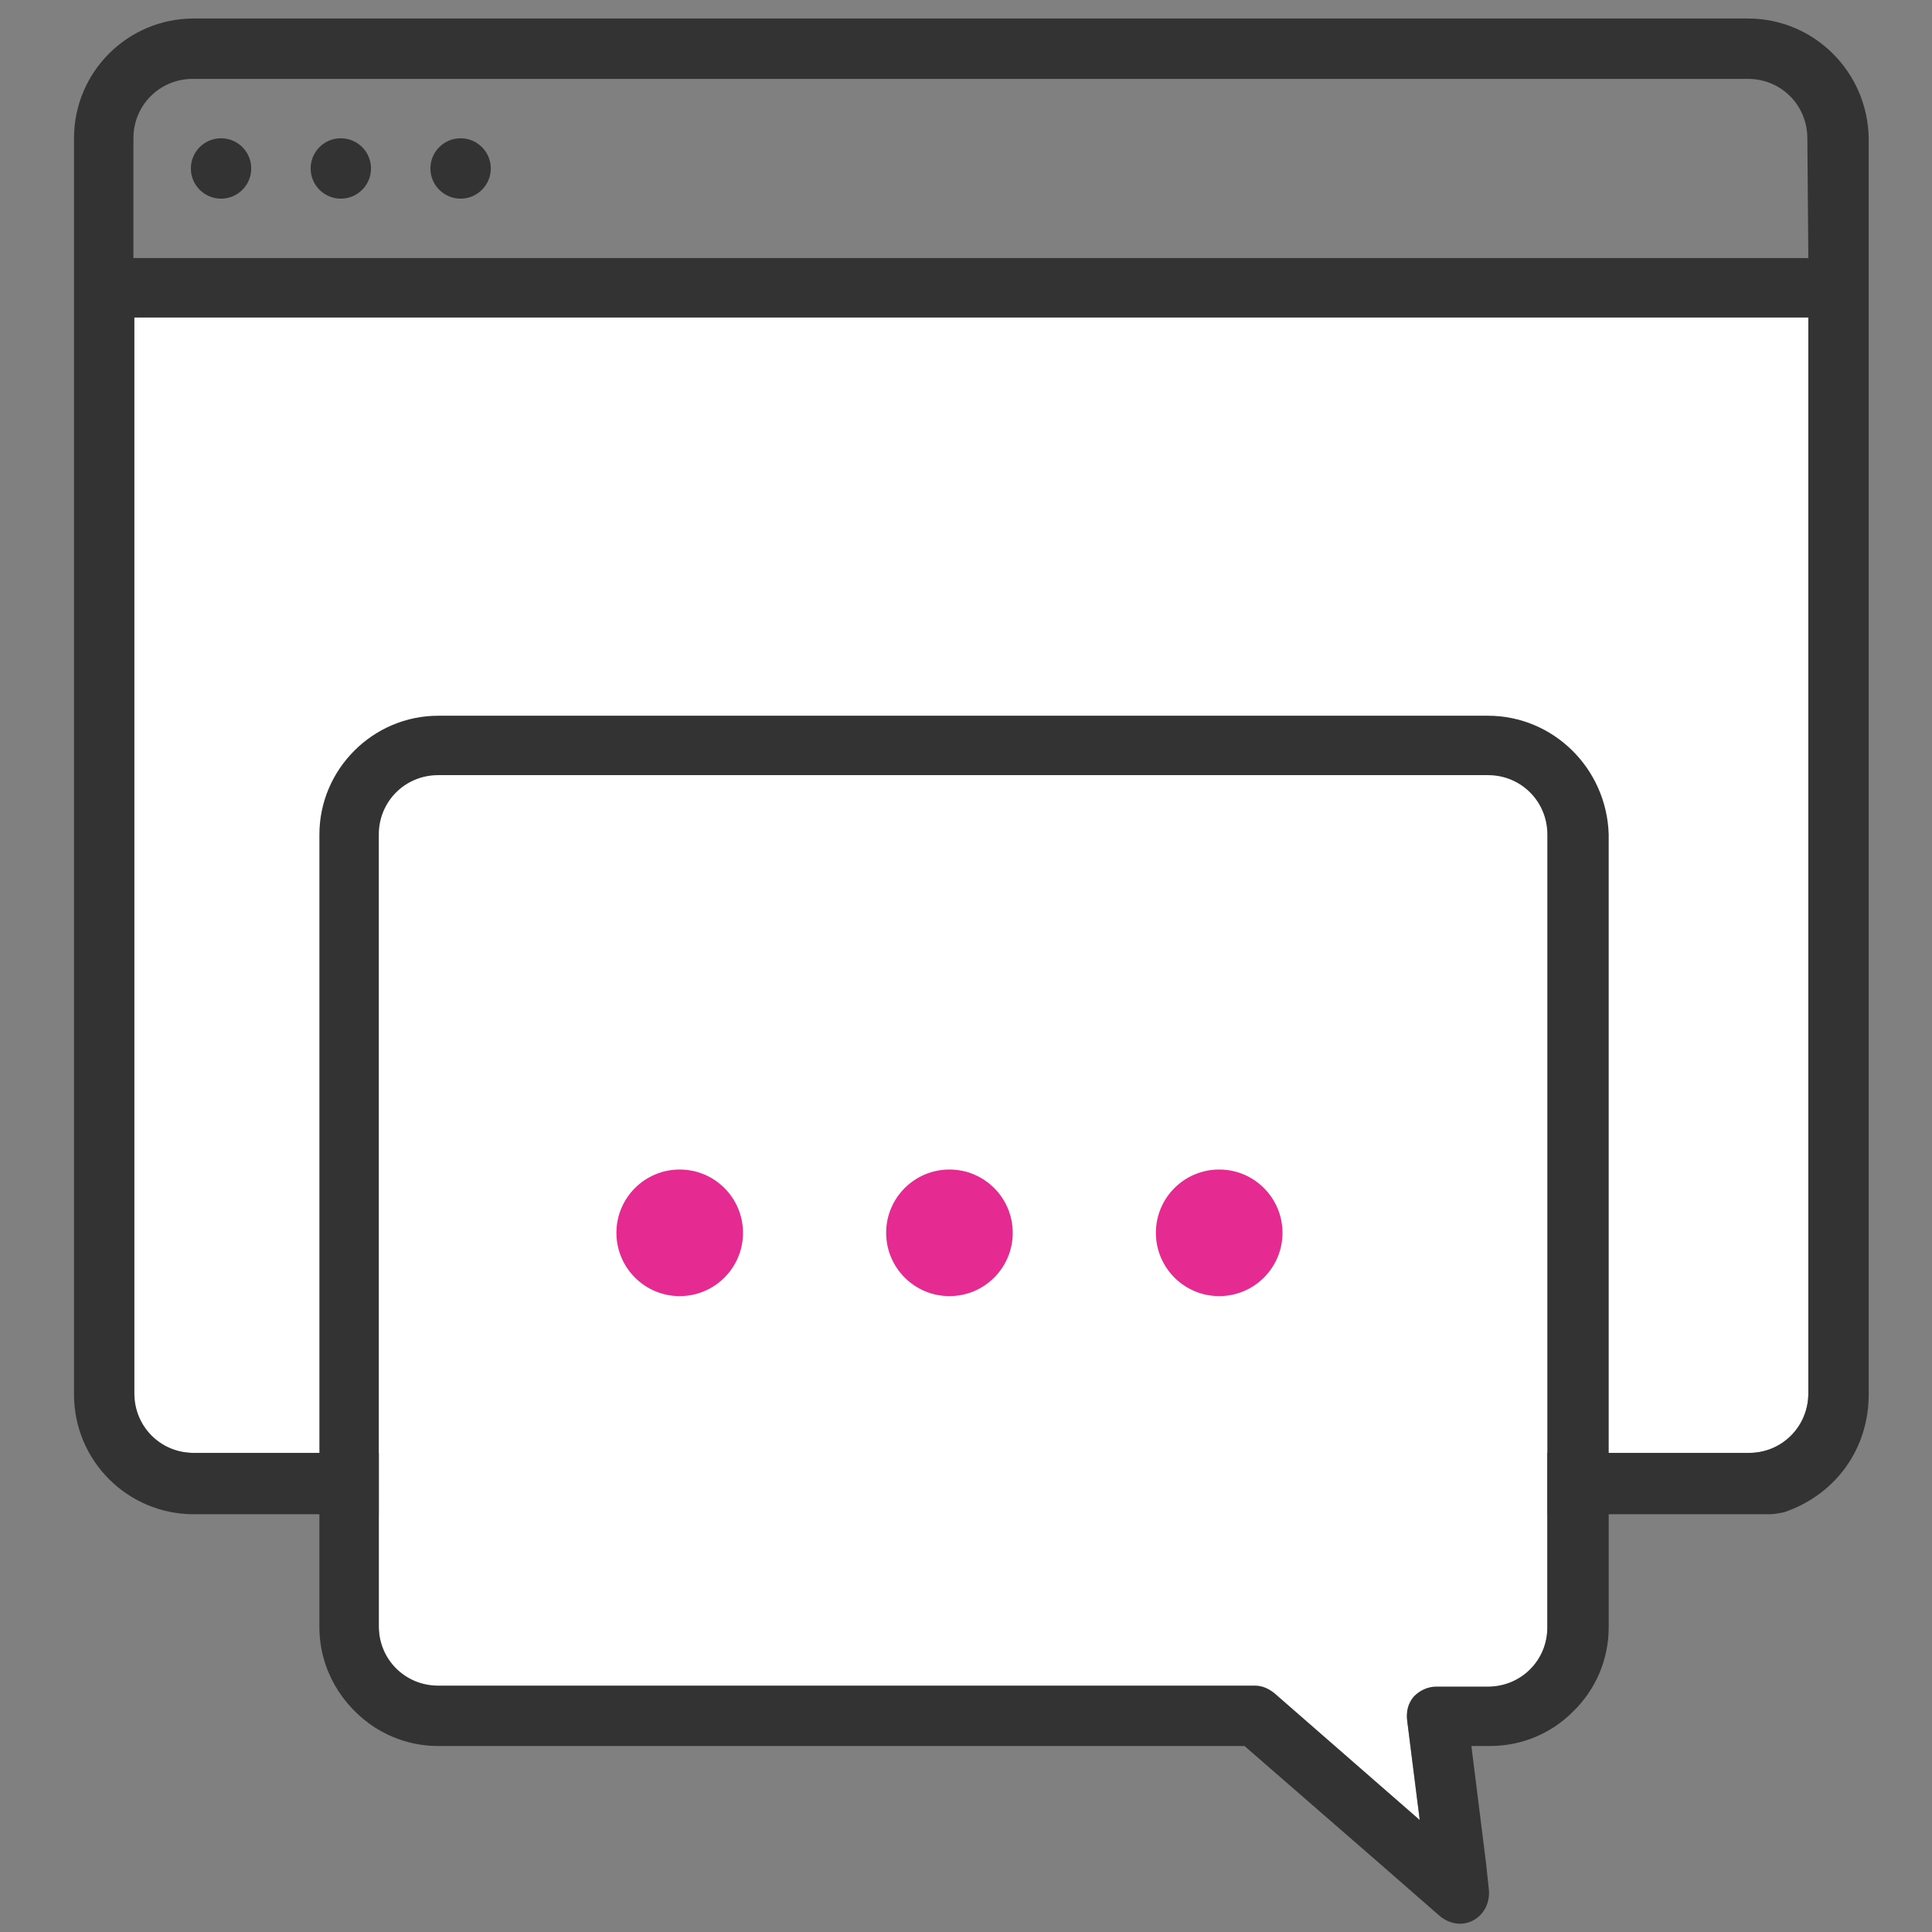 <?xml version="1.0" encoding="UTF-8"?>
<svg xmlns="http://www.w3.org/2000/svg" viewBox="0 0 198.4 198.4">
  <rect x="0" y="0" width="198.4" height="198.4" fill="#808080" stroke="none"/>
  <path d="m185.7 143.1v-110.5h-125.9-13.5-32.6v110.5c0 3.4 2.7 6.1 6.1 6.1h150.4 9.3c3.4.1 6.2-2.7 6.2-6.1z" fill="#fff"></path>
  <g fill="#333">
    <path d="m179.5 1.9h-159.6c-6.8 0-12.3 5.5-12.3 12.3v129c0 6.8 5.5 12.3 12.3 12.3h150.4 9.3 1.8c.6 0 .8 0 1.8-.2 5.3-1.8 8.7-6.5 8.7-12.1v-129c-.1-6.8-5.6-12.3-12.4-12.3zm6.2 141.2c0 3.4-2.7 6.1-6.1 6.1h-9.3-150.4c-3.4 0-6.1-2.7-6.1-6.1v-110.5h32.6 13.4 125.9zm0-116.6h-125.9-13.5-32.6v-12.3c0-3.4 2.7-6.1 6.1-6.1h159.7c3.4 0 6.1 2.7 6.1 6.1z"></path>
    <circle cx="22.7" cy="17.3" r="3.1"></circle>
    <circle cx="35" cy="17.3" r="3.1"></circle>
    <circle cx="47.3" cy="17.3" r="3.1"></circle>
  </g>
  <path d="m152.8 79.6h-107.8c-3.4 0-6.1 2.7-6.1 6.1v81.4c0 3.4 2.7 6.1 6.1 6.1h83.9c.7 0 1.5.3 2 .8l14.9 13-1.3-10.3c-.1-.9.2-1.7.7-2.4.6-.7 1.4-1 2.3-1h5.3c3.4 0 6.1-2.7 6.1-6.1v-81.5c0-3.4-2.7-6.1-6.1-6.1z" fill="#fff"></path>
  <path d="m152.8 73.5h-107.8c-6.7 0-12.2 5.5-12.2 12.2v81.4c0 4.3 2.3 8.1 5.7 10.3 1.9 1.2 4.1 1.9 6.5 1.9h82.8l13.8 12 6.3 5.5c1 .8 2.3 1 3.4.4s1.7-1.8 1.6-3.1l-.3-2.8-1.5-12h1.9c3.3 0 6.3-1.3 8.5-3.5 2.3-2.2 3.7-5.3 3.7-8.7v-81.4c-.2-6.8-5.7-12.2-12.4-12.2zm6.1 93.6c0 3.4-2.7 6.1-6.1 6.1h-5.3c-.9 0-1.7.4-2.3 1-.6.7-.8 1.5-.7 2.4l1.3 10.3-14.9-13c-.6-.5-1.3-.8-2-.8h-83.9c-3.4 0-6.1-2.7-6.1-6.1v-81.3c0-3.4 2.7-6.1 6.1-6.1h107.8c3.4 0 6.1 2.7 6.1 6.1z" fill="#333"></path>
  <circle cx="69.8" cy="126.6" fill="#e52b92" r="6.5"></circle>
  <circle cx="97.5" cy="126.6" fill="#e52b92" r="6.5"></circle>
  <circle cx="125.2" cy="126.6" fill="#e52b92" r="6.5"></circle>
</svg>
